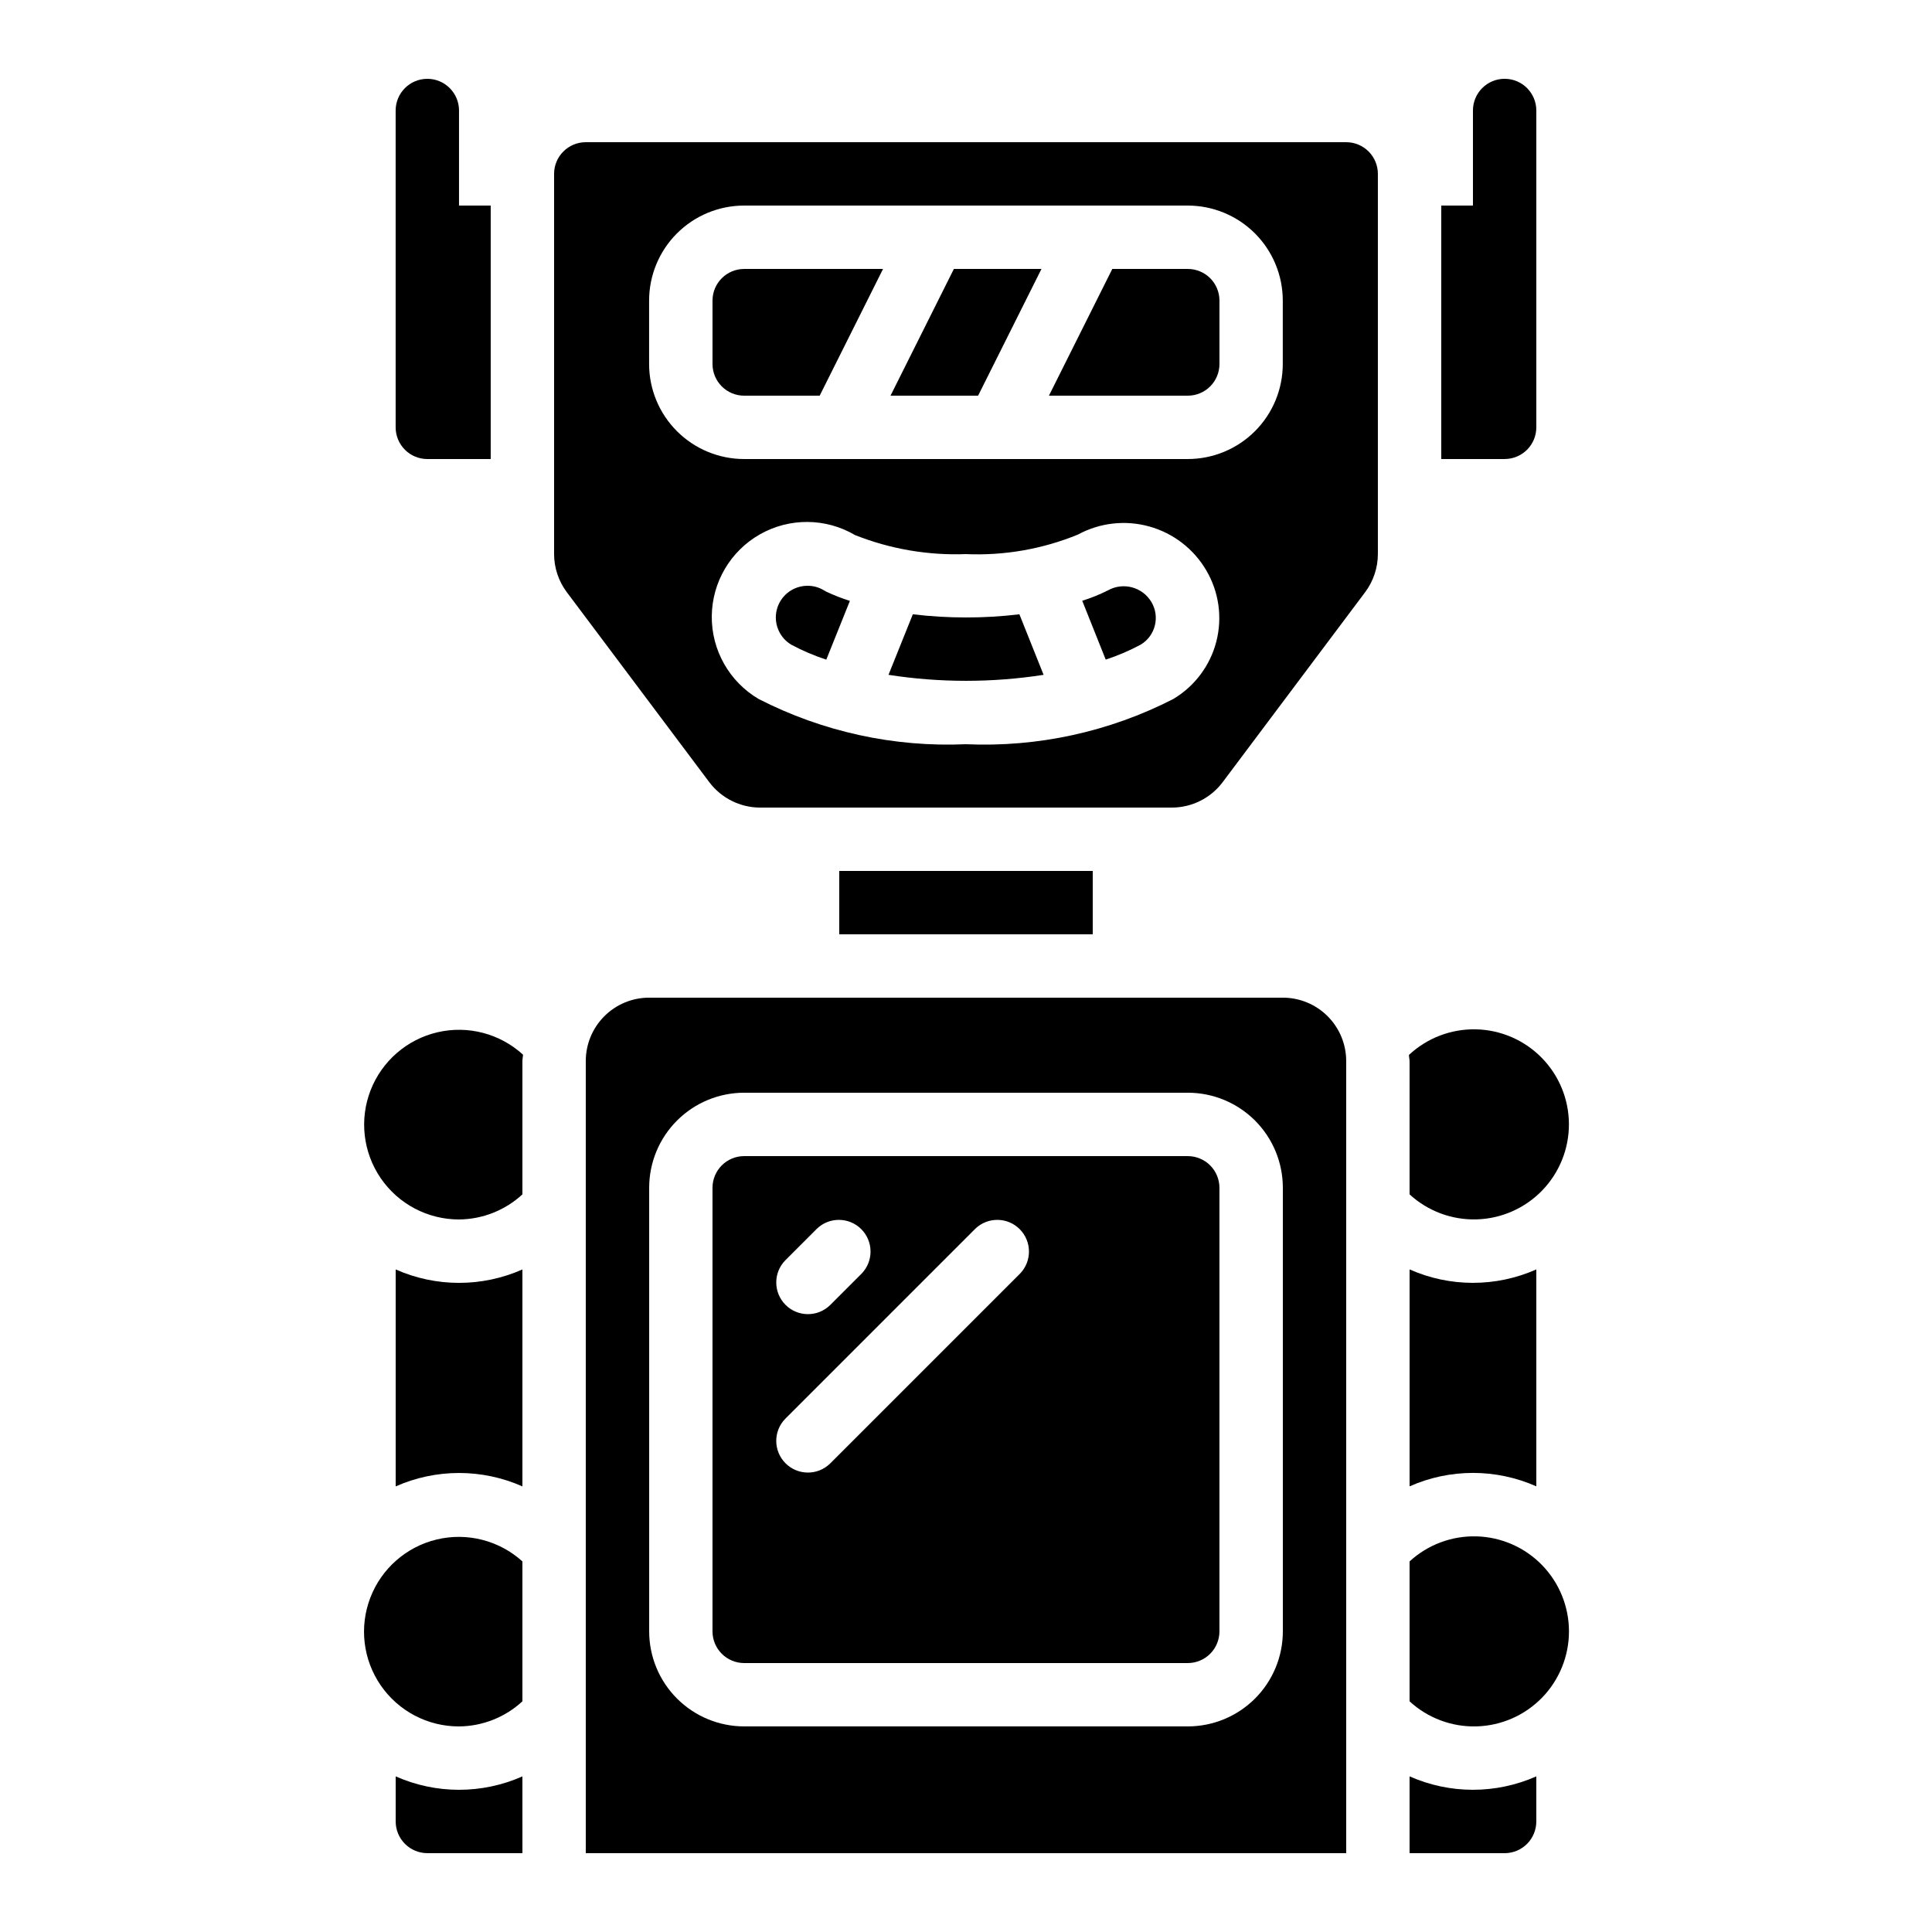 <?xml version="1.0" encoding="UTF-8"?>
<!-- Uploaded to: SVG Repo, www.svgrepo.com, Generator: SVG Repo Mixer Tools -->
<svg fill="#000000" width="800px" height="800px" version="1.1" viewBox="144 144 512 512" xmlns="http://www.w3.org/2000/svg">
 <g>
  <path d="m265.65 467.17c6.231-0.051 12.219-2.422 16.793-6.648v-35.336c0-0.562 0.145-1.09 0.168-1.68-6.117-5.602-14.605-7.828-22.688-5.941-8.078 1.887-14.707 7.641-17.715 15.375-3.004 7.734-1.996 16.453 2.691 23.301 4.688 6.844 12.453 10.938 20.75 10.93z"/>
  <path d="m316.03 408.39c-4.453 0-8.727 1.77-11.875 4.918-3.148 3.152-4.918 7.422-4.918 11.875v209.92h201.52v-209.92c0-4.453-1.77-8.723-4.922-11.875-3.148-3.148-7.418-4.918-11.875-4.918zm142.75 25.191c6.68 0 13.086 2.652 17.812 7.379 4.723 4.723 7.375 11.129 7.375 17.812v117.55c0 6.68-2.652 13.09-7.375 17.812-4.727 4.723-11.133 7.379-17.812 7.379h-117.55c-6.684 0-13.09-2.656-17.812-7.379-4.727-4.723-7.379-11.133-7.379-17.812v-117.55c0-6.684 2.652-13.09 7.379-17.812 4.723-4.727 11.129-7.379 17.812-7.379z"/>
  <path d="m551.14 537.91v-57.5c-10.691 4.742-22.895 4.742-33.586 0v57.484c10.691-4.742 22.895-4.742 33.586 0z"/>
  <path d="m517.55 594.87c4.828 4.441 11.195 6.824 17.754 6.641 6.559-0.184 12.785-2.914 17.359-7.617 4.57-4.703 7.129-11.004 7.129-17.562 0-6.559-2.559-12.859-7.129-17.562-4.574-4.703-10.801-7.438-17.359-7.617-6.559-0.184-12.926 2.199-17.754 6.641z"/>
  <path d="m366.41 374.81h67.176v16.793h-67.176z"/>
  <path d="m332.82 458.78v117.55c0 2.227 0.883 4.363 2.461 5.938 1.574 1.574 3.707 2.461 5.938 2.461h117.55c2.227 0 4.363-0.887 5.938-2.461 1.574-1.574 2.457-3.711 2.457-5.938v-117.55c0-2.227-0.883-4.363-2.457-5.938-1.574-1.574-3.711-2.461-5.938-2.461h-117.55c-4.641 0-8.398 3.762-8.398 8.398zm19.254 19.254 8.398-8.398c3.293-3.18 8.531-3.137 11.77 0.102 3.238 3.242 3.285 8.477 0.102 11.773l-8.398 8.398v-0.004c-3.293 3.184-8.531 3.137-11.77-0.102-3.238-3.238-3.285-8.477-0.102-11.77zm0 41.984 50.383-50.383h-0.004c3.297-3.18 8.535-3.137 11.773 0.102 3.238 3.242 3.285 8.477 0.102 11.773l-50.383 50.383v-0.004c-3.293 3.184-8.531 3.137-11.77-0.102-3.238-3.238-3.285-8.477-0.102-11.77z"/>
  <path d="m517.55 635.11h25.191c2.227 0 4.359-0.883 5.938-2.461 1.574-1.574 2.457-3.707 2.457-5.938v-11.957c-10.691 4.742-22.895 4.742-33.586 0z"/>
  <path d="m400 307.63c-4.711 0.004-9.414-0.273-14.09-0.84l-6.449 16.047c13.617 2.117 27.48 2.117 41.102 0l-6.414-16.047c-4.695 0.57-9.422 0.852-14.148 0.84z"/>
  <path d="m437.64 300.44c-2.199 1.109-4.484 2.035-6.836 2.769l6.223 15.594c3.203-1.051 6.309-2.379 9.281-3.973 3.891-2.348 5.152-7.398 2.82-11.301-2.367-3.961-7.453-5.328-11.488-3.09z"/>
  <path d="m362.33 300.43c-1.305-0.785-2.797-1.199-4.316-1.191-0.688 0-1.375 0.082-2.043 0.25-3.297 0.82-5.773 3.547-6.277 6.91-0.5 3.359 1.07 6.691 3.984 8.441 2.977 1.594 6.09 2.926 9.297 3.977l6.254-15.574h0.004c-2.144-0.676-4.242-1.496-6.273-2.453-0.211-0.117-0.43-0.234-0.629-0.359z"/>
  <path d="m517.55 460.52c4.84 4.445 11.223 6.824 17.789 6.629 6.57-0.195 12.801-2.949 17.367-7.676 4.566-4.727 7.106-11.047 7.074-17.617-0.027-6.574-2.625-12.871-7.234-17.555-4.609-4.684-10.863-7.383-17.434-7.519-6.57-0.133-12.934 2.301-17.73 6.793 0 0.555 0.168 1.082 0.168 1.68z"/>
  <path d="m341.22 248.86h20l16.793-33.586h-36.793c-4.641 0-8.398 3.758-8.398 8.395v16.793c0 2.231 0.883 4.363 2.461 5.938 1.574 1.578 3.707 2.461 5.938 2.461z"/>
  <path d="m248.86 614.75v11.957c0 2.231 0.887 4.363 2.461 5.938 1.574 1.578 3.711 2.461 5.938 2.461h25.191l-0.004-20.344c-10.691 4.738-22.891 4.738-33.586 0z"/>
  <path d="m551.14 257.25v-83.969c0-4.637-3.758-8.398-8.395-8.398-4.641 0-8.398 3.762-8.398 8.398v25.191h-8.398v67.176h16.793l0.004-0.004c2.227 0 4.359-0.883 5.938-2.457 1.574-1.578 2.457-3.711 2.457-5.938z"/>
  <path d="m248.86 480.41v57.5c10.695-4.738 22.895-4.738 33.586 0v-57.492c-10.691 4.742-22.891 4.742-33.586 0z"/>
  <path d="m420 215.27h-23.211l-16.793 33.586h23.211z"/>
  <path d="m331.98 351.3c3.184 4.215 8.152 6.703 13.434 6.719h109.16c5.281-0.016 10.254-2.5 13.434-6.719l37.785-50.383c2.172-2.91 3.348-6.441 3.359-10.074v-100.76c0-2.227-0.883-4.363-2.457-5.938s-3.711-2.461-5.938-2.461h-201.52c-4.641 0-8.398 3.762-8.398 8.398v100.76c0.008 3.633 1.184 7.164 3.359 10.074zm122.97-22.066c-16.969 8.703-35.91 12.836-54.957 11.992-19.047 0.84-37.984-3.293-54.949-11.992-7.758-4.566-12.492-12.926-12.418-21.926 0.078-9 4.949-17.277 12.781-21.715 7.832-4.434 17.438-4.356 25.195 0.211 9.34 3.703 19.348 5.418 29.391 5.039 10.141 0.441 20.262-1.324 29.656-5.172 5.793-3.148 12.582-3.918 18.93-2.148 6.352 1.77 11.766 5.938 15.094 11.629 3.348 5.68 4.309 12.457 2.672 18.844-1.637 6.387-5.738 11.867-11.402 15.238zm-138.93-105.57c0-6.68 2.652-13.086 7.379-17.812 4.723-4.723 11.129-7.375 17.812-7.375h117.55c6.68 0 13.086 2.652 17.812 7.375 4.723 4.727 7.375 11.133 7.375 17.812v16.793c0 6.684-2.652 13.09-7.375 17.812-4.727 4.727-11.133 7.379-17.812 7.379h-117.55c-6.684 0-13.09-2.652-17.812-7.379-4.727-4.723-7.379-11.129-7.379-17.812z"/>
  <path d="m467.17 240.46v-16.793c0-2.227-0.883-4.363-2.457-5.938-1.574-1.574-3.711-2.457-5.938-2.457h-20.004l-16.793 33.586h36.797c2.227 0 4.363-0.883 5.938-2.461 1.574-1.574 2.457-3.707 2.457-5.938z"/>
  <path d="m257.25 265.65h16.793v-67.172h-8.398v-25.191c0-4.637-3.758-8.398-8.395-8.398-4.641 0-8.398 3.762-8.398 8.398v83.969c0 2.227 0.887 4.359 2.461 5.938 1.574 1.574 3.711 2.457 5.938 2.457z"/>
  <path d="m265.65 601.52c6.231-0.051 12.219-2.422 16.793-6.652v-37.078c-6.137-5.562-14.625-7.738-22.684-5.816-8.059 1.922-14.648 7.695-17.617 15.426-2.973 7.734-1.938 16.434 2.762 23.254 4.703 6.824 12.465 10.887 20.746 10.867z"/>
 </g>
</svg>